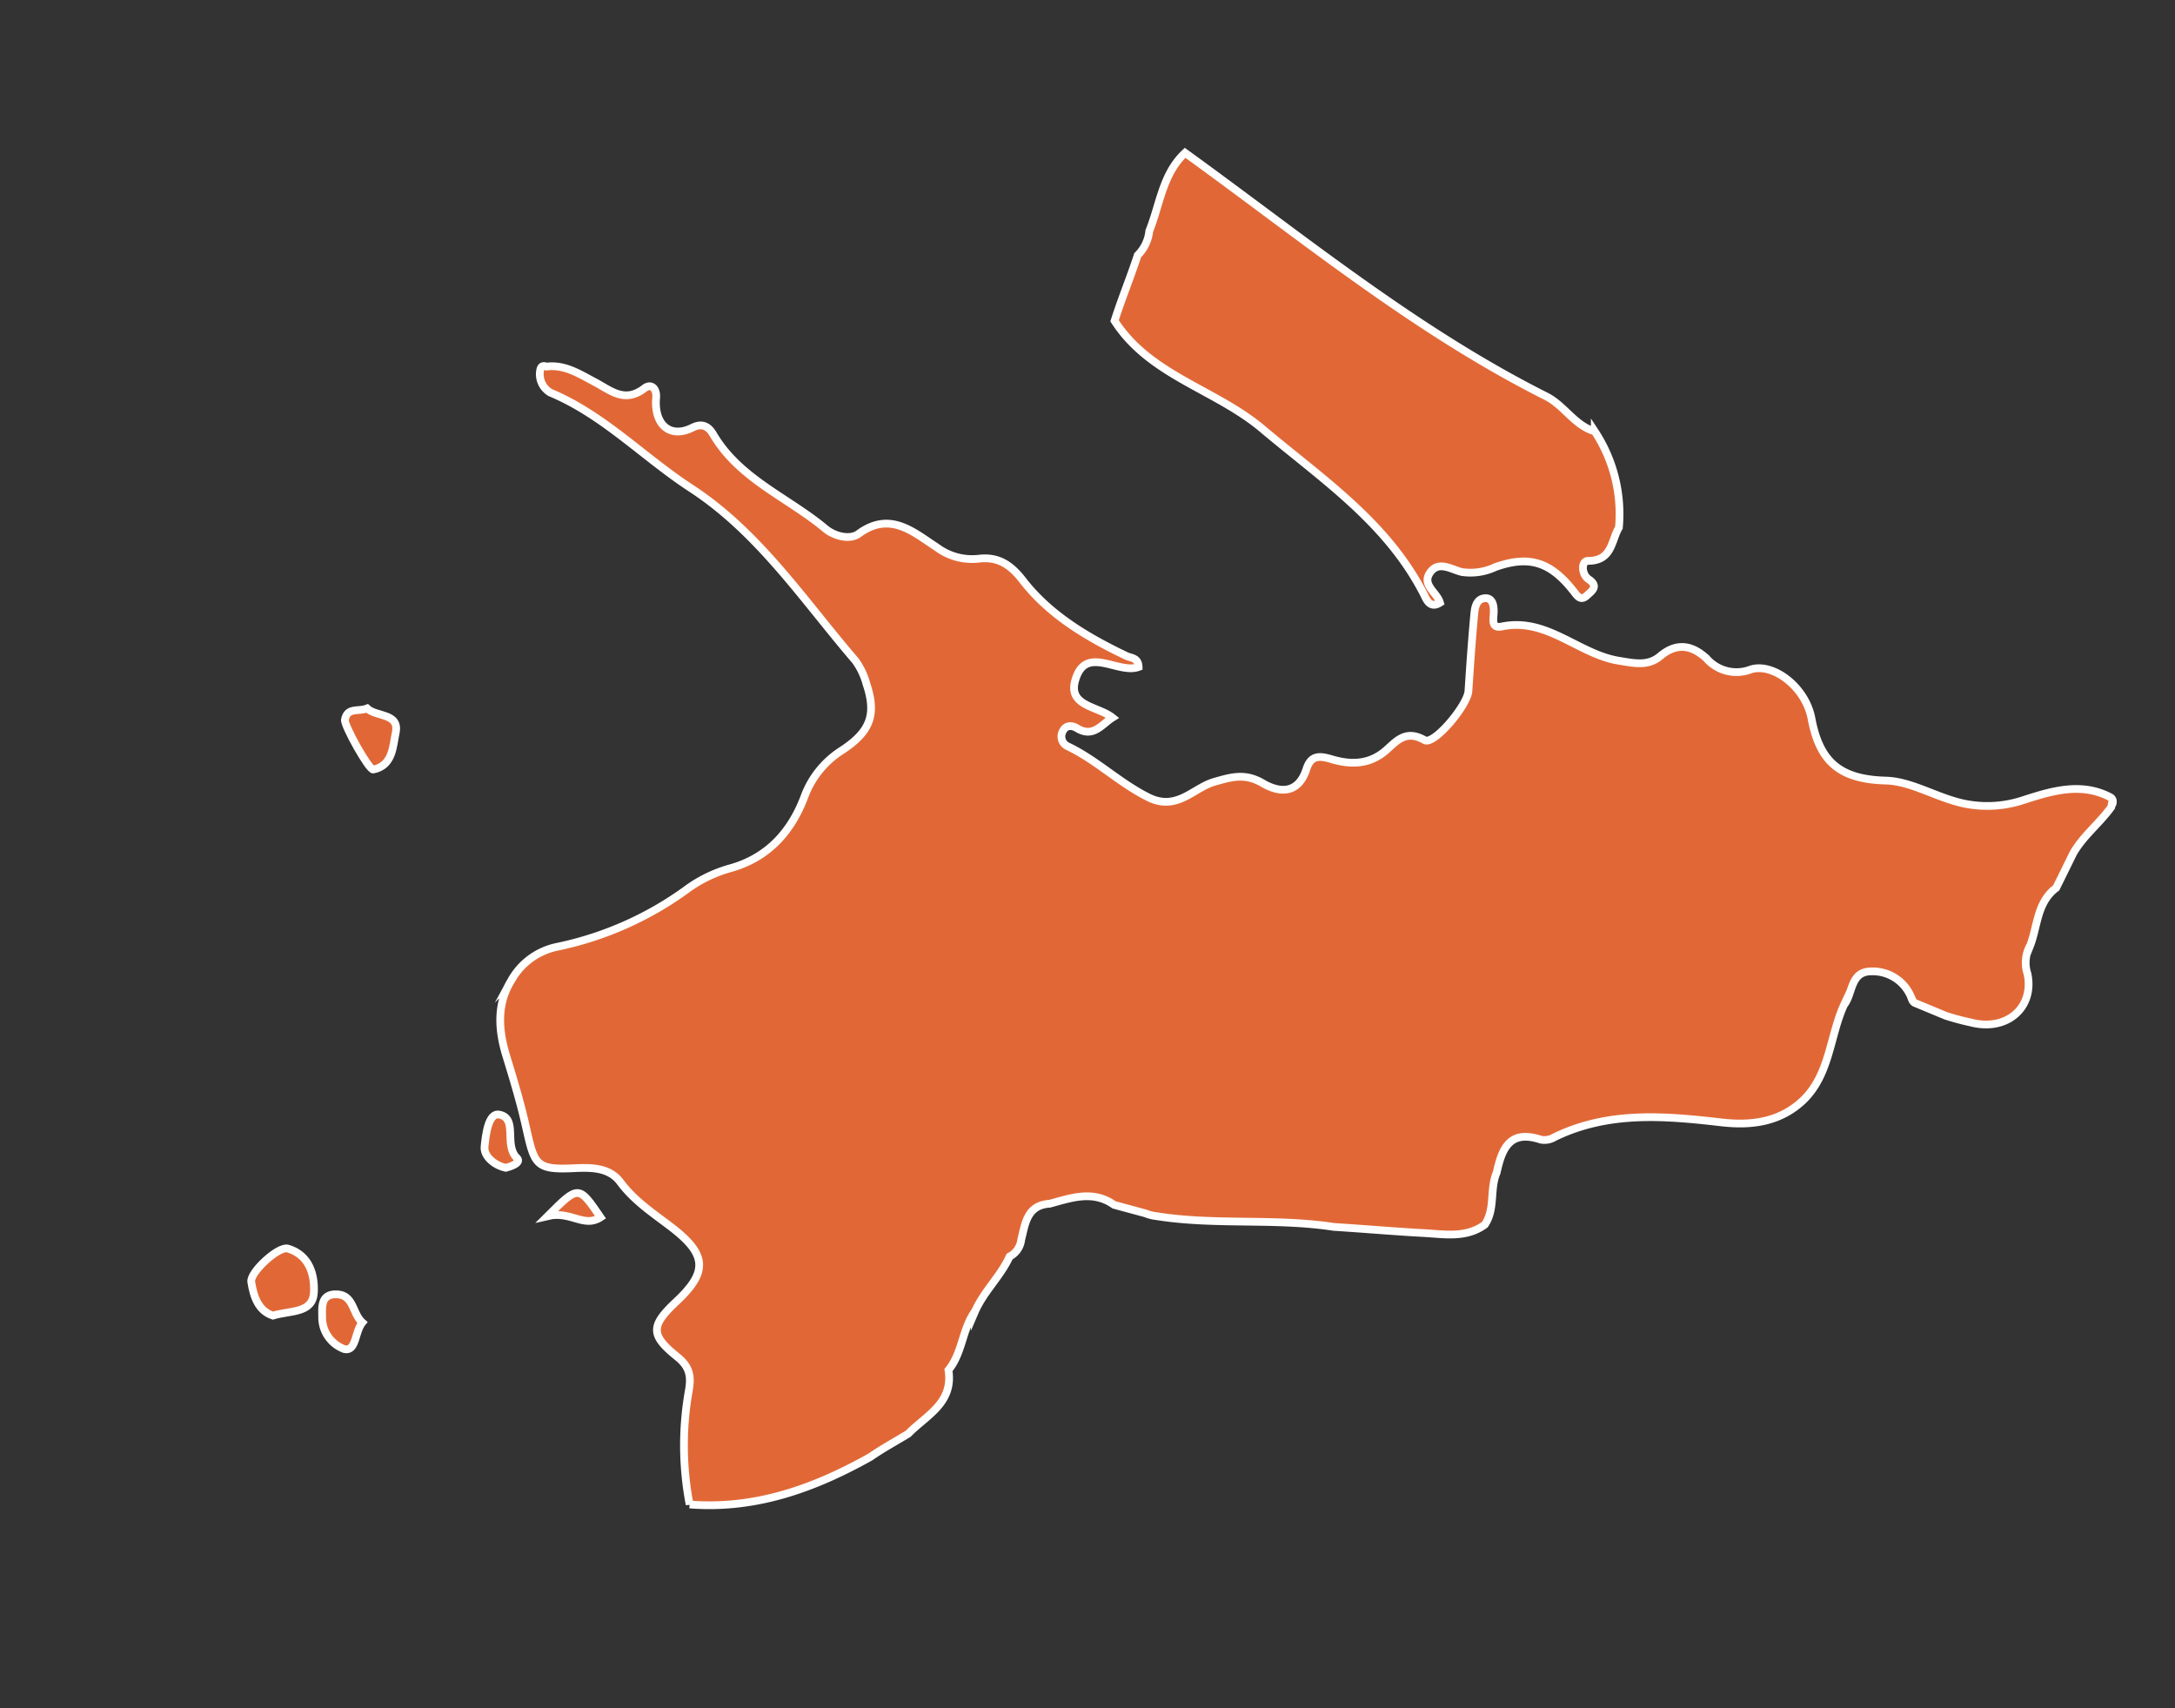 <?xml version="1.0" encoding="UTF-8"?> <svg xmlns="http://www.w3.org/2000/svg" id="Слой_1" data-name="Слой 1" viewBox="0 0 281.26 220.86"><rect x="0" y="0" width="281.26" height="220.86" fill="#333333" stroke="none"/> <defs> <style>.cls-1{fill:#e16836;stroke:#fff;stroke-miterlimit:10;}</style> </defs> <path class="cls-1" d="M251.62,131.34l-4-1.66c-.36-.2-.4-.57-.55-.9A5.36,5.36,0,0,0,242,125.6c-2.73,0-2.38,2.79-3.49,4.27v-.05c-1.92,4.12-1.82,9.11-5.4,12.51-3,2.79-6.67,3.23-10.47,2.8-7.35-.85-14.64-1.49-21.61,1.9a2.48,2.48,0,0,1-1.81.32c-4-1.32-5,1.18-5.67,4.25v0c-.94,2.15-.15,4.7-1.54,6.75l0,0c-2.45,1.79-5.3,1.22-8,1.08-3.84-.21-7.68-.55-11.53-.79-7.6-1.17-15.32-.18-22.92-1.39a5.36,5.36,0,0,1-1.43-.36l-4.06-1.1c-2.74-1.94-5.54-.9-8.32-.15-2.95.19-3.16,2.55-3.69,4.65a2.8,2.8,0,0,1-1.5,2.18c-1.19,2.59-3.38,4.55-4.51,7.18l0-.05c-1.63,2.29-1.58,5.34-3.4,7.55.68,4.27-2.88,5.86-5.2,8.23-1.63,1-3.33,1.91-4.89,3l0,0c-7.26,4.07-14.87,6.82-23.38,6.15a40.26,40.26,0,0,1-.12-14.64c.37-2,.1-3.19-1.51-4.48-3.48-2.79-3.41-4-.11-7.1,4.09-3.81,4-6.06-.51-9.55-2.36-1.82-4.85-3.41-6.7-5.89-1.47-2-3.94-1.92-6.2-1.81-4.79.22-4.93-.55-6-5.27-.66-3-1.62-6.19-2.56-9.25s-1.34-6.51.58-9.66a8.83,8.83,0,0,1,6.11-4.48,43.49,43.49,0,0,0,16.92-7.6,17.57,17.57,0,0,1,5.38-2.54c4.87-1.36,7.87-4.75,9.56-9.24a12,12,0,0,1,4.85-6c3.62-2.38,4.54-4.56,3.17-8.6a9.1,9.1,0,0,0-1.43-3c-6.7-7.8-12.45-16.56-21.26-22.3-6.14-4-11.28-9.47-18.17-12.35A2.76,2.76,0,0,1,69.83,48c.07-.49.24-.83.82-.6,2.41-.31,4.35,1,6.27,2,2.11,1.13,3.87,2.75,6.41.81.86-.67,1.62,0,1.52,1.22-.3,3.49,1.8,5.31,4.68,3.87,1.48-.75,2.26.07,2.78,1C95.73,62,102,64.38,106.79,68.41c1.26,1,3.18,1.39,4.24.61,4.09-3,7.1-.19,10.07,1.72a7.62,7.62,0,0,0,5.47,1.5c2.33-.27,4,.6,5.69,2.8,3.43,4.44,8.31,7.35,13.39,9.77.64.3,1.55.22,1.59,1.43-2.68,1-6.92-3-8.22,1.82-.88,3.27,3,3.26,4.84,4.73-1.4.88-2.48,2.65-4.57,1.38-.67-.41-1.47-.46-1.88.43a1.39,1.39,0,0,0,.69,1.91c3.72,1.78,6.67,4.73,10.39,6.58s5.8-1.22,8.55-2c2.29-.66,4-1.14,6.25.18s4.62,1.36,5.65-1.83c.57-1.74,1.58-1.77,3.2-1.29,2.26.68,4.59.79,6.71-.82,1.52-1.16,2.68-3.17,5.37-1.63,1.21.69,5.55-4.5,5.67-6.35.22-3.35.45-6.7.76-10,.07-.84.3-1.93,1.37-2s1.18,1.08,1.14,1.94-.33,2,1.08,1.71c5.84-1.19,9.89,3.61,15.14,4.44,1.93.31,3.72.74,5.31-.6,2.16-1.83,4.18-1.4,6,.31a5.13,5.13,0,0,0,5.71,1.41c2.87-.91,7.1,2.25,7.86,6.37,1.06,5.65,3.74,7.84,9.63,8,3.59.1,7.13,2.61,11,3.13a14.71,14.71,0,0,0,6.77-.61c3.52-1.13,7.49-2.4,11.3-.33a.63.63,0,0,1,.26.6c0,.22-.09.34-.15.34l-.05.29c-1.52,2.12-3.65,3.73-4.93,6-.73,1.49-1.47,3-2.2,4.46-2.52,1.88-2.38,5-3.39,7.54v-.05a4.61,4.61,0,0,0-.32,3.6c.93,4.33-2.63,7.54-7.36,6.3A33.37,33.37,0,0,1,251.62,131.34Z"></path> <path class="cls-1" d="M147.12,33a5.16,5.16,0,0,0,1.5-3.14c1.39-3.44,1.71-7.37,4.63-10.1,15.23,11,29.8,23,46.7,31.49,2.35,1.19,3.66,3.76,6.28,4.53a19.42,19.42,0,0,1,3.12,12.44c-1,1.66-.85,4.31-4,4.3-.87,0-.89,1.72.1,2.39,1.29.87.42,1.5-.14,2-1,1-1.4,0-2-.68-2.93-3.65-5.68-4.41-9.93-2.91a7.52,7.52,0,0,1-4.36.64c-1.4-.35-3-1.5-4.1.09s.91,2.53,1.29,3.88c-1.2.76-1.69-.26-2-.92-4.75-9.43-13.18-15-21-21.59-6.1-5.12-14.55-6.87-19.08-13.94C145.05,38.59,146.2,35.81,147.12,33Z"></path> <path class="cls-1" d="M35.29,170.11c-1.88-.62-2.5-2.44-2.8-4.37-.19-1.23,3.53-4.65,4.73-4.3,2.79.82,3.5,3.41,3.37,5.7C40.43,169.84,37.57,169.42,35.29,170.11Z"></path> <path class="cls-1" d="M47.47,91.6c1.22,1.14,4.27.56,3.69,3.21-.36,1.63-.34,4.19-2.89,4.69-.55.1-3.8-5.73-3.67-6.43C44.91,91.4,46.34,92.06,47.47,91.6Z"></path> <path class="cls-1" d="M46.86,171c-1,1.22-.77,3.77-2.33,3.44a4.36,4.36,0,0,1-2.87-4.18c0-1.14-.25-3,1.93-2.9S45.56,169.86,46.86,171Z"></path> <path class="cls-1" d="M65.4,151c-1.42-.3-2.87-1.48-2.74-2.74.15-1.46.47-4.42,1.9-4.14,2.47.47.56,3.92,2.27,5.59C67.45,150.28,66.31,150.77,65.4,151Z"></path> <path class="cls-1" d="M70.82,157.24c4-4,4-4,6.84.16C75.52,158.81,73.8,156.53,70.82,157.24Z"></path> </svg> 